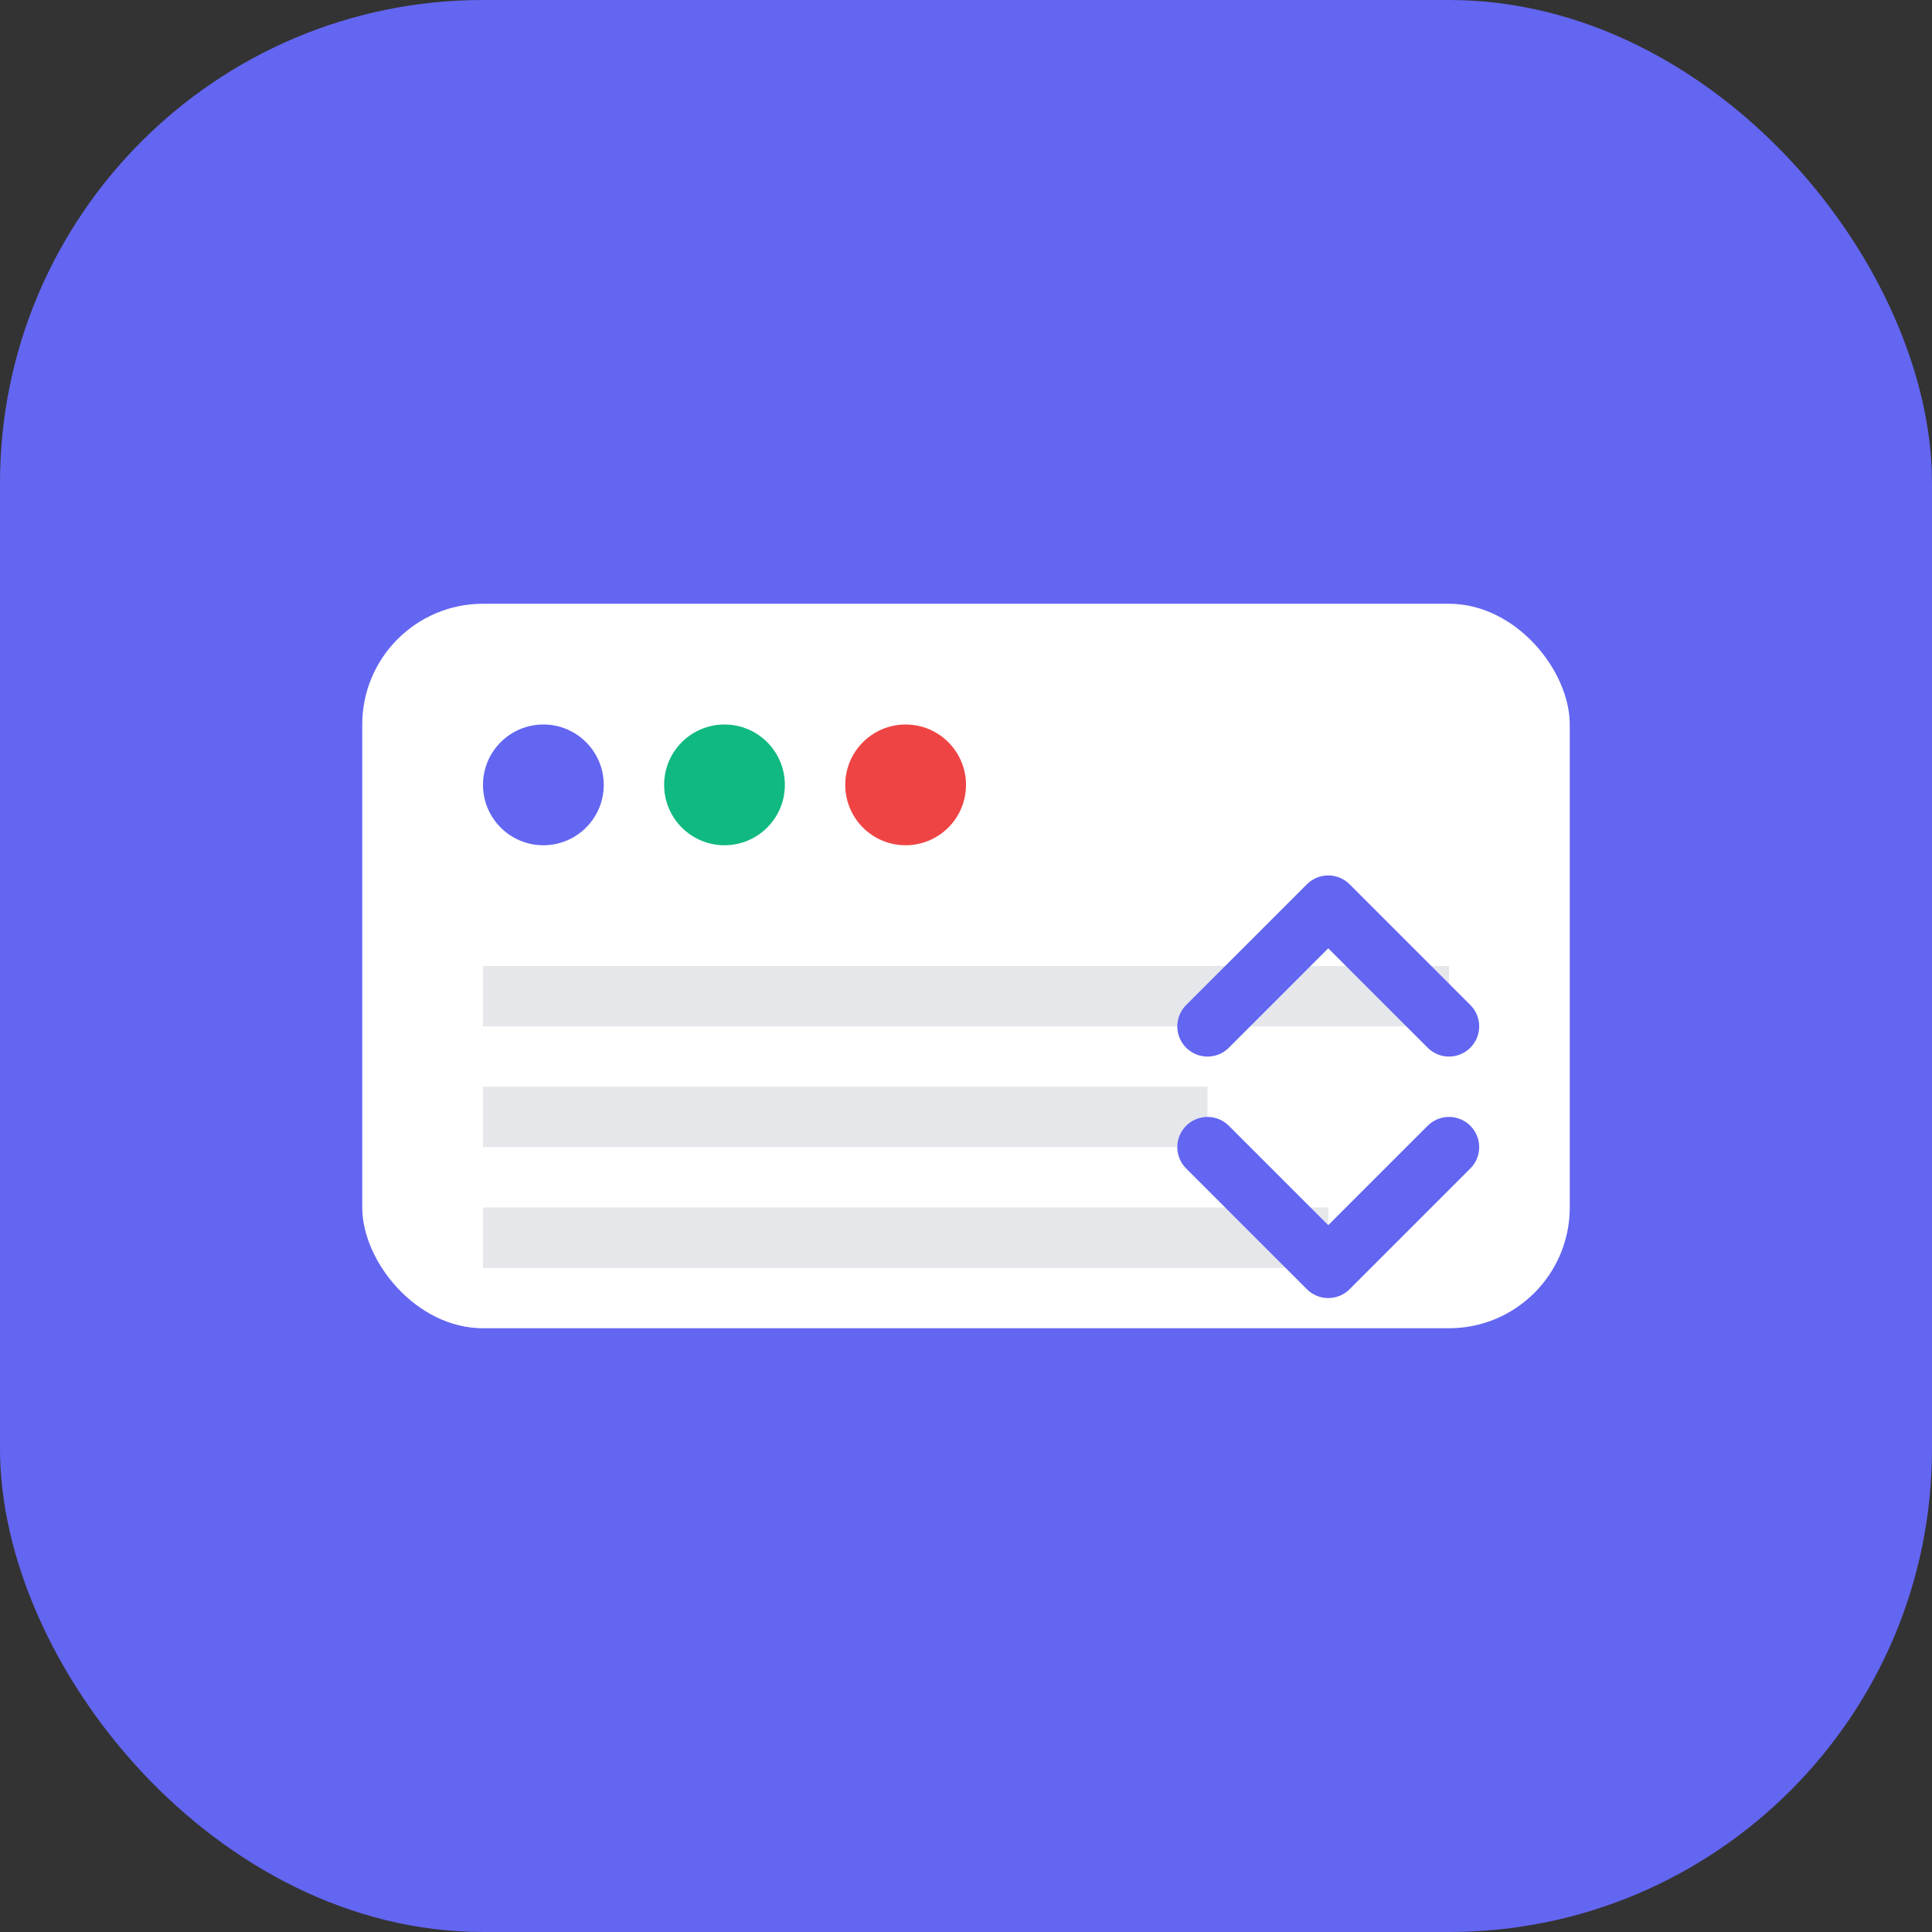 <svg width="64" height="64" viewBox="0 0 64 64" fill="none" xmlns="http://www.w3.org/2000/svg">
  <rect x="0" y="0" width="64" height="64" fill="#333333" stroke="none"/>
  <rect width="64" height="64" rx="16" fill="#6366F1"/>
  <rect x="12" y="20" width="40" height="24" rx="4" fill="white"/>
  <circle cx="18" cy="26" r="2" fill="#6366F1"/>
  <circle cx="24" cy="26" r="2" fill="#10B981"/>
  <circle cx="30" cy="26" r="2" fill="#EF4444"/>
  <rect x="16" y="32" width="32" height="2" fill="#E5E7EB"/>
  <rect x="16" y="36" width="24" height="2" fill="#E5E7EB"/>
  <rect x="16" y="40" width="28" height="2" fill="#E5E7EB"/>
  <path d="M40 34L44 30L48 34" stroke="#6366F1" stroke-width="2" stroke-linecap="round" stroke-linejoin="round"/>
  <path d="M40 38L44 42L48 38" stroke="#6366F1" stroke-width="2" stroke-linecap="round" stroke-linejoin="round"/>
</svg>
